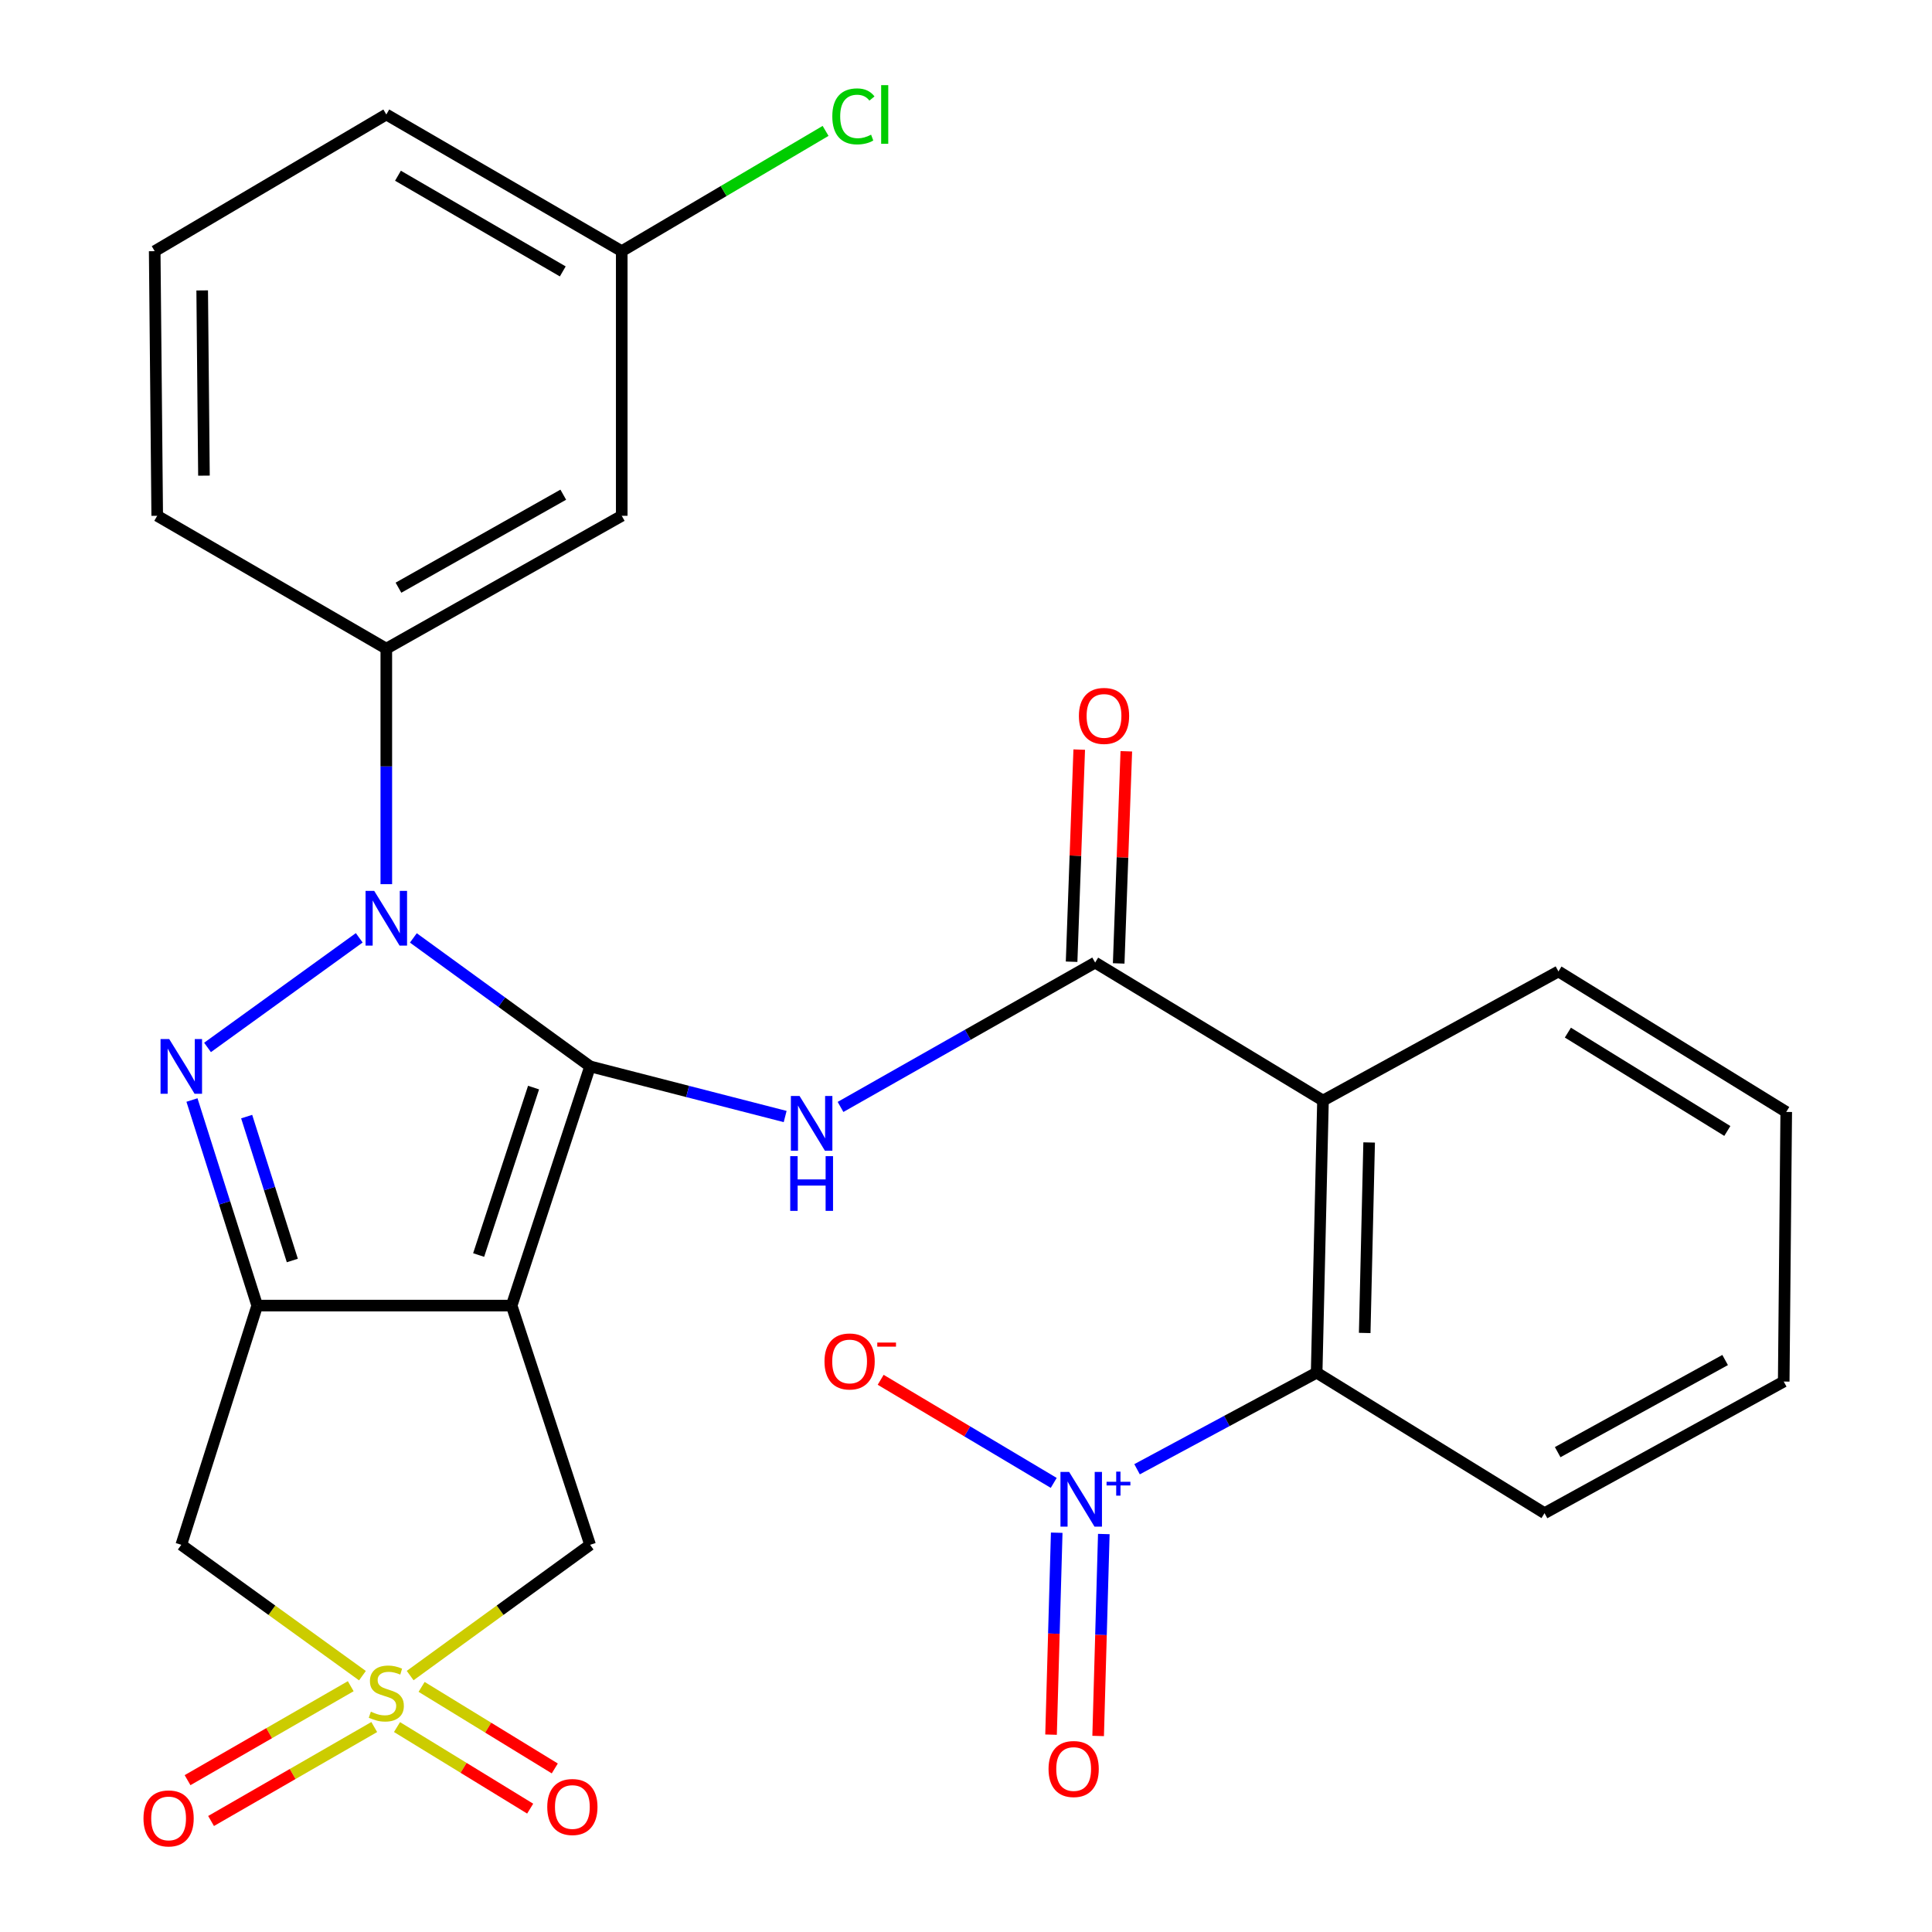 <?xml version='1.0' encoding='iso-8859-1'?>
<svg version='1.1' baseProfile='full'
              xmlns='http://www.w3.org/2000/svg'
                      xmlns:rdkit='http://www.rdkit.org/xml'
                      xmlns:xlink='http://www.w3.org/1999/xlink'
                  xml:space='preserve'
width='1000px' height='1000px' viewBox='0 0 1000 1000'>
<!-- END OF HEADER -->
<rect style='opacity:1.0;fill:#FFFFFF;stroke:none' width='1000' height='1000' x='0' y='0'> </rect>
<path class='bond-0' d='M 305.432,551.961 L 264.826,675.772' style='fill:none;fill-rule:evenodd;stroke:#000000;stroke-width:6px;stroke-linecap:butt;stroke-linejoin:miter;stroke-opacity:1' />
<path class='bond-0' d='M 276.168,562.933 L 247.743,649.6' style='fill:none;fill-rule:evenodd;stroke:#000000;stroke-width:6px;stroke-linecap:butt;stroke-linejoin:miter;stroke-opacity:1' />
<path class='bond-1' d='M 305.432,551.961 L 259.693,518.713' style='fill:none;fill-rule:evenodd;stroke:#000000;stroke-width:6px;stroke-linecap:butt;stroke-linejoin:miter;stroke-opacity:1' />
<path class='bond-1' d='M 259.693,518.713 L 213.954,485.465' style='fill:none;fill-rule:evenodd;stroke:#0000FF;stroke-width:6px;stroke-linecap:butt;stroke-linejoin:miter;stroke-opacity:1' />
<path class='bond-5' d='M 305.432,551.961 L 355.914,564.935' style='fill:none;fill-rule:evenodd;stroke:#000000;stroke-width:6px;stroke-linecap:butt;stroke-linejoin:miter;stroke-opacity:1' />
<path class='bond-5' d='M 355.914,564.935 L 406.397,577.909' style='fill:none;fill-rule:evenodd;stroke:#0000FF;stroke-width:6px;stroke-linecap:butt;stroke-linejoin:miter;stroke-opacity:1' />
<path class='bond-2' d='M 264.826,675.772 L 133.13,675.772' style='fill:none;fill-rule:evenodd;stroke:#000000;stroke-width:6px;stroke-linecap:butt;stroke-linejoin:miter;stroke-opacity:1' />
<path class='bond-11' d='M 264.826,675.772 L 305.432,799.595' style='fill:none;fill-rule:evenodd;stroke:#000000;stroke-width:6px;stroke-linecap:butt;stroke-linejoin:miter;stroke-opacity:1' />
<path class='bond-3' d='M 185.941,485.413 L 107.419,542.149' style='fill:none;fill-rule:evenodd;stroke:#0000FF;stroke-width:6px;stroke-linecap:butt;stroke-linejoin:miter;stroke-opacity:1' />
<path class='bond-12' d='M 199.954,457.639 L 199.954,396.693' style='fill:none;fill-rule:evenodd;stroke:#0000FF;stroke-width:6px;stroke-linecap:butt;stroke-linejoin:miter;stroke-opacity:1' />
<path class='bond-12' d='M 199.954,396.693 L 199.954,335.747' style='fill:none;fill-rule:evenodd;stroke:#000000;stroke-width:6px;stroke-linecap:butt;stroke-linejoin:miter;stroke-opacity:1' />
<path class='bond-9' d='M 133.13,675.772 L 93.838,799.595' style='fill:none;fill-rule:evenodd;stroke:#000000;stroke-width:6px;stroke-linecap:butt;stroke-linejoin:miter;stroke-opacity:1' />
<path class='bond-28' d='M 133.13,675.772 L 116.246,622.57' style='fill:none;fill-rule:evenodd;stroke:#000000;stroke-width:6px;stroke-linecap:butt;stroke-linejoin:miter;stroke-opacity:1' />
<path class='bond-28' d='M 116.246,622.57 L 99.363,569.369' style='fill:none;fill-rule:evenodd;stroke:#0000FF;stroke-width:6px;stroke-linecap:butt;stroke-linejoin:miter;stroke-opacity:1' />
<path class='bond-28' d='M 151.311,652.434 L 139.492,615.193' style='fill:none;fill-rule:evenodd;stroke:#000000;stroke-width:6px;stroke-linecap:butt;stroke-linejoin:miter;stroke-opacity:1' />
<path class='bond-28' d='M 139.492,615.193 L 127.673,577.952' style='fill:none;fill-rule:evenodd;stroke:#0000FF;stroke-width:6px;stroke-linecap:butt;stroke-linejoin:miter;stroke-opacity:1' />
<path class='bond-4' d='M 212.293,867.275 L 258.863,833.435' style='fill:none;fill-rule:evenodd;stroke:#CCCC00;stroke-width:6px;stroke-linecap:butt;stroke-linejoin:miter;stroke-opacity:1' />
<path class='bond-4' d='M 258.863,833.435 L 305.432,799.595' style='fill:none;fill-rule:evenodd;stroke:#000000;stroke-width:6px;stroke-linecap:butt;stroke-linejoin:miter;stroke-opacity:1' />
<path class='bond-13' d='M 181.538,872.775 L 139.308,897.091' style='fill:none;fill-rule:evenodd;stroke:#CCCC00;stroke-width:6px;stroke-linecap:butt;stroke-linejoin:miter;stroke-opacity:1' />
<path class='bond-13' d='M 139.308,897.091 L 97.077,921.408' style='fill:none;fill-rule:evenodd;stroke:#FF0000;stroke-width:6px;stroke-linecap:butt;stroke-linejoin:miter;stroke-opacity:1' />
<path class='bond-13' d='M 193.708,893.909 L 151.477,918.226' style='fill:none;fill-rule:evenodd;stroke:#CCCC00;stroke-width:6px;stroke-linecap:butt;stroke-linejoin:miter;stroke-opacity:1' />
<path class='bond-13' d='M 151.477,918.226 L 109.247,942.542' style='fill:none;fill-rule:evenodd;stroke:#FF0000;stroke-width:6px;stroke-linecap:butt;stroke-linejoin:miter;stroke-opacity:1' />
<path class='bond-14' d='M 205.488,893.93 L 239.953,915.036' style='fill:none;fill-rule:evenodd;stroke:#CCCC00;stroke-width:6px;stroke-linecap:butt;stroke-linejoin:miter;stroke-opacity:1' />
<path class='bond-14' d='M 239.953,915.036 L 274.417,936.143' style='fill:none;fill-rule:evenodd;stroke:#FF0000;stroke-width:6px;stroke-linecap:butt;stroke-linejoin:miter;stroke-opacity:1' />
<path class='bond-14' d='M 218.225,873.132 L 252.689,894.239' style='fill:none;fill-rule:evenodd;stroke:#CCCC00;stroke-width:6px;stroke-linecap:butt;stroke-linejoin:miter;stroke-opacity:1' />
<path class='bond-14' d='M 252.689,894.239 L 287.154,915.345' style='fill:none;fill-rule:evenodd;stroke:#FF0000;stroke-width:6px;stroke-linecap:butt;stroke-linejoin:miter;stroke-opacity:1' />
<path class='bond-29' d='M 187.601,867.32 L 140.72,833.457' style='fill:none;fill-rule:evenodd;stroke:#CCCC00;stroke-width:6px;stroke-linecap:butt;stroke-linejoin:miter;stroke-opacity:1' />
<path class='bond-29' d='M 140.72,833.457 L 93.838,799.595' style='fill:none;fill-rule:evenodd;stroke:#000000;stroke-width:6px;stroke-linecap:butt;stroke-linejoin:miter;stroke-opacity:1' />
<path class='bond-6' d='M 435.054,572.95 L 500.95,535.588' style='fill:none;fill-rule:evenodd;stroke:#0000FF;stroke-width:6px;stroke-linecap:butt;stroke-linejoin:miter;stroke-opacity:1' />
<path class='bond-6' d='M 500.95,535.588 L 566.845,498.226' style='fill:none;fill-rule:evenodd;stroke:#000000;stroke-width:6px;stroke-linecap:butt;stroke-linejoin:miter;stroke-opacity:1' />
<path class='bond-8' d='M 566.845,498.226 L 684.775,569.643' style='fill:none;fill-rule:evenodd;stroke:#000000;stroke-width:6px;stroke-linecap:butt;stroke-linejoin:miter;stroke-opacity:1' />
<path class='bond-18' d='M 579.031,498.664 L 581.005,443.766' style='fill:none;fill-rule:evenodd;stroke:#000000;stroke-width:6px;stroke-linecap:butt;stroke-linejoin:miter;stroke-opacity:1' />
<path class='bond-18' d='M 581.005,443.766 L 582.979,388.867' style='fill:none;fill-rule:evenodd;stroke:#FF0000;stroke-width:6px;stroke-linecap:butt;stroke-linejoin:miter;stroke-opacity:1' />
<path class='bond-18' d='M 554.659,497.788 L 556.633,442.89' style='fill:none;fill-rule:evenodd;stroke:#000000;stroke-width:6px;stroke-linecap:butt;stroke-linejoin:miter;stroke-opacity:1' />
<path class='bond-18' d='M 556.633,442.89 L 558.607,387.991' style='fill:none;fill-rule:evenodd;stroke:#FF0000;stroke-width:6px;stroke-linecap:butt;stroke-linejoin:miter;stroke-opacity:1' />
<path class='bond-7' d='M 588.541,760.479 L 635.019,735.488' style='fill:none;fill-rule:evenodd;stroke:#0000FF;stroke-width:6px;stroke-linecap:butt;stroke-linejoin:miter;stroke-opacity:1' />
<path class='bond-7' d='M 635.019,735.488 L 681.496,710.498' style='fill:none;fill-rule:evenodd;stroke:#000000;stroke-width:6px;stroke-linecap:butt;stroke-linejoin:miter;stroke-opacity:1' />
<path class='bond-16' d='M 545.409,767.544 L 500.62,740.862' style='fill:none;fill-rule:evenodd;stroke:#0000FF;stroke-width:6px;stroke-linecap:butt;stroke-linejoin:miter;stroke-opacity:1' />
<path class='bond-16' d='M 500.62,740.862 L 455.831,714.18' style='fill:none;fill-rule:evenodd;stroke:#FF0000;stroke-width:6px;stroke-linecap:butt;stroke-linejoin:miter;stroke-opacity:1' />
<path class='bond-17' d='M 546.953,793.328 L 545.486,845.589' style='fill:none;fill-rule:evenodd;stroke:#0000FF;stroke-width:6px;stroke-linecap:butt;stroke-linejoin:miter;stroke-opacity:1' />
<path class='bond-17' d='M 545.486,845.589 L 544.02,897.85' style='fill:none;fill-rule:evenodd;stroke:#FF0000;stroke-width:6px;stroke-linecap:butt;stroke-linejoin:miter;stroke-opacity:1' />
<path class='bond-17' d='M 571.331,794.012 L 569.865,846.273' style='fill:none;fill-rule:evenodd;stroke:#0000FF;stroke-width:6px;stroke-linecap:butt;stroke-linejoin:miter;stroke-opacity:1' />
<path class='bond-17' d='M 569.865,846.273 L 568.398,898.534' style='fill:none;fill-rule:evenodd;stroke:#FF0000;stroke-width:6px;stroke-linecap:butt;stroke-linejoin:miter;stroke-opacity:1' />
<path class='bond-10' d='M 684.775,569.643 L 681.496,710.498' style='fill:none;fill-rule:evenodd;stroke:#000000;stroke-width:6px;stroke-linecap:butt;stroke-linejoin:miter;stroke-opacity:1' />
<path class='bond-10' d='M 708.665,591.339 L 706.37,689.937' style='fill:none;fill-rule:evenodd;stroke:#000000;stroke-width:6px;stroke-linecap:butt;stroke-linejoin:miter;stroke-opacity:1' />
<path class='bond-20' d='M 684.775,569.643 L 806.648,502.819' style='fill:none;fill-rule:evenodd;stroke:#000000;stroke-width:6px;stroke-linecap:butt;stroke-linejoin:miter;stroke-opacity:1' />
<path class='bond-23' d='M 681.496,710.498 L 799.44,783.215' style='fill:none;fill-rule:evenodd;stroke:#000000;stroke-width:6px;stroke-linecap:butt;stroke-linejoin:miter;stroke-opacity:1' />
<path class='bond-15' d='M 199.954,335.747 L 321.813,266.973' style='fill:none;fill-rule:evenodd;stroke:#000000;stroke-width:6px;stroke-linecap:butt;stroke-linejoin:miter;stroke-opacity:1' />
<path class='bond-15' d='M 206.246,304.192 L 291.547,256.05' style='fill:none;fill-rule:evenodd;stroke:#000000;stroke-width:6px;stroke-linecap:butt;stroke-linejoin:miter;stroke-opacity:1' />
<path class='bond-22' d='M 199.954,335.747 L 81.373,266.973' style='fill:none;fill-rule:evenodd;stroke:#000000;stroke-width:6px;stroke-linecap:butt;stroke-linejoin:miter;stroke-opacity:1' />
<path class='bond-19' d='M 321.813,266.973 L 321.813,130.007' style='fill:none;fill-rule:evenodd;stroke:#000000;stroke-width:6px;stroke-linecap:butt;stroke-linejoin:miter;stroke-opacity:1' />
<path class='bond-21' d='M 321.813,130.007 L 374.566,98.879' style='fill:none;fill-rule:evenodd;stroke:#000000;stroke-width:6px;stroke-linecap:butt;stroke-linejoin:miter;stroke-opacity:1' />
<path class='bond-21' d='M 374.566,98.879 L 427.32,67.751' style='fill:none;fill-rule:evenodd;stroke:#00CC00;stroke-width:6px;stroke-linecap:butt;stroke-linejoin:miter;stroke-opacity:1' />
<path class='bond-30' d='M 321.813,130.007 L 199.954,59.254' style='fill:none;fill-rule:evenodd;stroke:#000000;stroke-width:6px;stroke-linecap:butt;stroke-linejoin:miter;stroke-opacity:1' />
<path class='bond-30' d='M 291.288,140.485 L 205.987,90.958' style='fill:none;fill-rule:evenodd;stroke:#000000;stroke-width:6px;stroke-linecap:butt;stroke-linejoin:miter;stroke-opacity:1' />
<path class='bond-26' d='M 806.648,502.819 L 924.551,575.537' style='fill:none;fill-rule:evenodd;stroke:#000000;stroke-width:6px;stroke-linecap:butt;stroke-linejoin:miter;stroke-opacity:1' />
<path class='bond-26' d='M 811.531,534.485 L 894.063,585.387' style='fill:none;fill-rule:evenodd;stroke:#000000;stroke-width:6px;stroke-linecap:butt;stroke-linejoin:miter;stroke-opacity:1' />
<path class='bond-24' d='M 81.373,266.973 L 80.073,130.007' style='fill:none;fill-rule:evenodd;stroke:#000000;stroke-width:6px;stroke-linecap:butt;stroke-linejoin:miter;stroke-opacity:1' />
<path class='bond-24' d='M 105.565,246.196 L 104.655,150.32' style='fill:none;fill-rule:evenodd;stroke:#000000;stroke-width:6px;stroke-linecap:butt;stroke-linejoin:miter;stroke-opacity:1' />
<path class='bond-31' d='M 799.44,783.215 L 923.25,715.091' style='fill:none;fill-rule:evenodd;stroke:#000000;stroke-width:6px;stroke-linecap:butt;stroke-linejoin:miter;stroke-opacity:1' />
<path class='bond-31' d='M 806.255,751.629 L 892.922,703.942' style='fill:none;fill-rule:evenodd;stroke:#000000;stroke-width:6px;stroke-linecap:butt;stroke-linejoin:miter;stroke-opacity:1' />
<path class='bond-25' d='M 80.073,130.007 L 199.954,59.254' style='fill:none;fill-rule:evenodd;stroke:#000000;stroke-width:6px;stroke-linecap:butt;stroke-linejoin:miter;stroke-opacity:1' />
<path class='bond-27' d='M 924.551,575.537 L 923.25,715.091' style='fill:none;fill-rule:evenodd;stroke:#000000;stroke-width:6px;stroke-linecap:butt;stroke-linejoin:miter;stroke-opacity:1' />
<path  class='atom-2' d='M 193.694 461.128
L 202.974 476.128
Q 203.894 477.608, 205.374 480.288
Q 206.854 482.968, 206.934 483.128
L 206.934 461.128
L 210.694 461.128
L 210.694 489.448
L 206.814 489.448
L 196.854 473.048
Q 195.694 471.128, 194.454 468.928
Q 193.254 466.728, 192.894 466.048
L 192.894 489.448
L 189.214 489.448
L 189.214 461.128
L 193.694 461.128
' fill='#0000FF'/>
<path  class='atom-4' d='M 87.578 537.801
L 96.858 552.801
Q 97.778 554.281, 99.258 556.961
Q 100.738 559.641, 100.818 559.801
L 100.818 537.801
L 104.578 537.801
L 104.578 566.121
L 100.698 566.121
L 90.738 549.721
Q 89.578 547.801, 88.338 545.601
Q 87.138 543.401, 86.778 542.721
L 86.778 566.121
L 83.098 566.121
L 83.098 537.801
L 87.578 537.801
' fill='#0000FF'/>
<path  class='atom-5' d='M 191.954 885.962
Q 192.274 886.082, 193.594 886.642
Q 194.914 887.202, 196.354 887.562
Q 197.834 887.882, 199.274 887.882
Q 201.954 887.882, 203.514 886.602
Q 205.074 885.282, 205.074 883.002
Q 205.074 881.442, 204.274 880.482
Q 203.514 879.522, 202.314 879.002
Q 201.114 878.482, 199.114 877.882
Q 196.594 877.122, 195.074 876.402
Q 193.594 875.682, 192.514 874.162
Q 191.474 872.642, 191.474 870.082
Q 191.474 866.522, 193.874 864.322
Q 196.314 862.122, 201.114 862.122
Q 204.394 862.122, 208.114 863.682
L 207.194 866.762
Q 203.794 865.362, 201.234 865.362
Q 198.474 865.362, 196.954 866.522
Q 195.434 867.642, 195.474 869.602
Q 195.474 871.122, 196.234 872.042
Q 197.034 872.962, 198.154 873.482
Q 199.314 874.002, 201.234 874.602
Q 203.794 875.402, 205.314 876.202
Q 206.834 877.002, 207.914 878.642
Q 209.034 880.242, 209.034 883.002
Q 209.034 886.922, 206.394 889.042
Q 203.794 891.122, 199.434 891.122
Q 196.914 891.122, 194.994 890.562
Q 193.114 890.042, 190.874 889.122
L 191.954 885.962
' fill='#CCCC00'/>
<path  class='atom-6' d='M 413.837 567.27
L 423.117 582.27
Q 424.037 583.75, 425.517 586.43
Q 426.997 589.11, 427.077 589.27
L 427.077 567.27
L 430.837 567.27
L 430.837 595.59
L 426.957 595.59
L 416.997 579.19
Q 415.837 577.27, 414.597 575.07
Q 413.397 572.87, 413.037 572.19
L 413.037 595.59
L 409.357 595.59
L 409.357 567.27
L 413.837 567.27
' fill='#0000FF'/>
<path  class='atom-6' d='M 409.017 598.422
L 412.857 598.422
L 412.857 610.462
L 427.337 610.462
L 427.337 598.422
L 431.177 598.422
L 431.177 626.742
L 427.337 626.742
L 427.337 613.662
L 412.857 613.662
L 412.857 626.742
L 409.017 626.742
L 409.017 598.422
' fill='#0000FF'/>
<path  class='atom-8' d='M 553.377 761.86
L 562.657 776.86
Q 563.577 778.34, 565.057 781.02
Q 566.537 783.7, 566.617 783.86
L 566.617 761.86
L 570.377 761.86
L 570.377 790.18
L 566.497 790.18
L 556.537 773.78
Q 555.377 771.86, 554.137 769.66
Q 552.937 767.46, 552.577 766.78
L 552.577 790.18
L 548.897 790.18
L 548.897 761.86
L 553.377 761.86
' fill='#0000FF'/>
<path  class='atom-8' d='M 572.753 766.965
L 577.743 766.965
L 577.743 761.711
L 579.96 761.711
L 579.96 766.965
L 585.082 766.965
L 585.082 768.866
L 579.96 768.866
L 579.96 774.146
L 577.743 774.146
L 577.743 768.866
L 572.753 768.866
L 572.753 766.965
' fill='#0000FF'/>
<path  class='atom-14' d='M 74.267 941.208
Q 74.267 934.408, 77.627 930.608
Q 80.987 926.808, 87.267 926.808
Q 93.547 926.808, 96.907 930.608
Q 100.267 934.408, 100.267 941.208
Q 100.267 948.088, 96.867 952.008
Q 93.467 955.888, 87.267 955.888
Q 81.027 955.888, 77.627 952.008
Q 74.267 948.128, 74.267 941.208
M 87.267 952.688
Q 91.587 952.688, 93.907 949.808
Q 96.267 946.888, 96.267 941.208
Q 96.267 935.648, 93.907 932.848
Q 91.587 930.008, 87.267 930.008
Q 82.947 930.008, 80.587 932.808
Q 78.267 935.608, 78.267 941.208
Q 78.267 946.928, 80.587 949.808
Q 82.947 952.688, 87.267 952.688
' fill='#FF0000'/>
<path  class='atom-15' d='M 283.259 935.3
Q 283.259 928.5, 286.619 924.7
Q 289.979 920.9, 296.259 920.9
Q 302.539 920.9, 305.899 924.7
Q 309.259 928.5, 309.259 935.3
Q 309.259 942.18, 305.859 946.1
Q 302.459 949.98, 296.259 949.98
Q 290.019 949.98, 286.619 946.1
Q 283.259 942.22, 283.259 935.3
M 296.259 946.78
Q 300.579 946.78, 302.899 943.9
Q 305.259 940.98, 305.259 935.3
Q 305.259 929.74, 302.899 926.94
Q 300.579 924.1, 296.259 924.1
Q 291.939 924.1, 289.579 926.9
Q 287.259 929.7, 287.259 935.3
Q 287.259 941.02, 289.579 943.9
Q 291.939 946.78, 296.259 946.78
' fill='#FF0000'/>
<path  class='atom-17' d='M 426.756 704.684
Q 426.756 697.884, 430.116 694.084
Q 433.476 690.284, 439.756 690.284
Q 446.036 690.284, 449.396 694.084
Q 452.756 697.884, 452.756 704.684
Q 452.756 711.564, 449.356 715.484
Q 445.956 719.364, 439.756 719.364
Q 433.516 719.364, 430.116 715.484
Q 426.756 711.604, 426.756 704.684
M 439.756 716.164
Q 444.076 716.164, 446.396 713.284
Q 448.756 710.364, 448.756 704.684
Q 448.756 699.124, 446.396 696.324
Q 444.076 693.484, 439.756 693.484
Q 435.436 693.484, 433.076 696.284
Q 430.756 699.084, 430.756 704.684
Q 430.756 710.404, 433.076 713.284
Q 435.436 716.164, 439.756 716.164
' fill='#FF0000'/>
<path  class='atom-17' d='M 454.076 694.906
L 463.765 694.906
L 463.765 697.018
L 454.076 697.018
L 454.076 694.906
' fill='#FF0000'/>
<path  class='atom-18' d='M 542.722 915.641
Q 542.722 908.841, 546.082 905.041
Q 549.442 901.241, 555.722 901.241
Q 562.002 901.241, 565.362 905.041
Q 568.722 908.841, 568.722 915.641
Q 568.722 922.521, 565.322 926.441
Q 561.922 930.321, 555.722 930.321
Q 549.482 930.321, 546.082 926.441
Q 542.722 922.561, 542.722 915.641
M 555.722 927.121
Q 560.042 927.121, 562.362 924.241
Q 564.722 921.321, 564.722 915.641
Q 564.722 910.081, 562.362 907.281
Q 560.042 904.441, 555.722 904.441
Q 551.402 904.441, 549.042 907.241
Q 546.722 910.041, 546.722 915.641
Q 546.722 921.361, 549.042 924.241
Q 551.402 927.121, 555.722 927.121
' fill='#FF0000'/>
<path  class='atom-19' d='M 558.438 370.553
Q 558.438 363.753, 561.798 359.953
Q 565.158 356.153, 571.438 356.153
Q 577.718 356.153, 581.078 359.953
Q 584.438 363.753, 584.438 370.553
Q 584.438 377.433, 581.038 381.353
Q 577.638 385.233, 571.438 385.233
Q 565.198 385.233, 561.798 381.353
Q 558.438 377.473, 558.438 370.553
M 571.438 382.033
Q 575.758 382.033, 578.078 379.153
Q 580.438 376.233, 580.438 370.553
Q 580.438 364.993, 578.078 362.193
Q 575.758 359.353, 571.438 359.353
Q 567.118 359.353, 564.758 362.153
Q 562.438 364.953, 562.438 370.553
Q 562.438 376.273, 564.758 379.153
Q 567.118 382.033, 571.438 382.033
' fill='#FF0000'/>
<path  class='atom-22' d='M 430.801 60.234
Q 430.801 53.194, 434.081 49.514
Q 437.401 45.794, 443.681 45.794
Q 449.521 45.794, 452.641 49.914
L 450.001 52.074
Q 447.721 49.074, 443.681 49.074
Q 439.401 49.074, 437.121 51.954
Q 434.881 54.794, 434.881 60.234
Q 434.881 65.834, 437.201 68.714
Q 439.561 71.594, 444.121 71.594
Q 447.241 71.594, 450.881 69.714
L 452.001 72.714
Q 450.521 73.674, 448.281 74.234
Q 446.041 74.794, 443.561 74.794
Q 437.401 74.794, 434.081 71.034
Q 430.801 67.274, 430.801 60.234
' fill='#00CC00'/>
<path  class='atom-22' d='M 456.081 44.074
L 459.761 44.074
L 459.761 74.434
L 456.081 74.434
L 456.081 44.074
' fill='#00CC00'/>
</svg>
